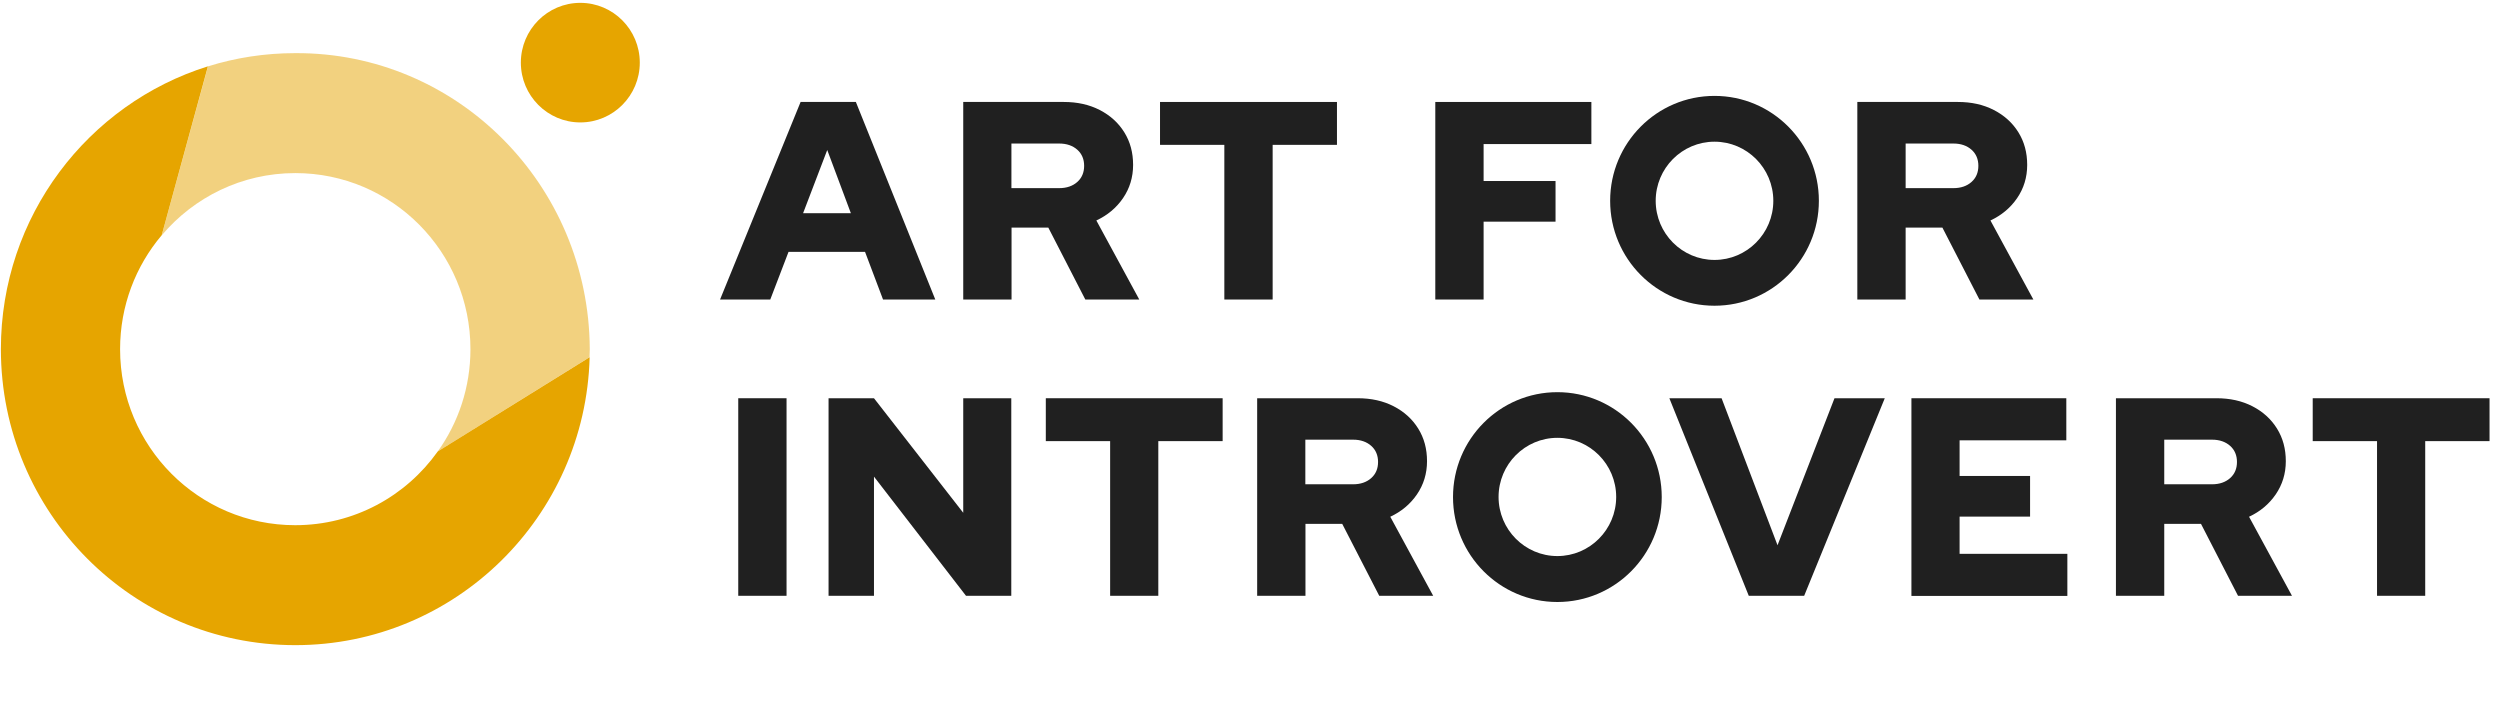 <?xml version="1.0" encoding="UTF-8"?> <svg xmlns="http://www.w3.org/2000/svg" width="220" height="62" viewBox="0 0 220 62" fill="none"><path d="M63.36 26.37L70.453 8.973H75.316L82.305 26.358H77.707L76.124 22.166H69.39L67.784 26.358H63.36V26.37ZM70.672 18.763H74.877L72.797 13.2L70.672 18.763Z" fill="#202020"></path><path d="M84.765 26.37V8.973H93.614C94.804 8.973 95.855 9.205 96.779 9.681C97.703 10.158 98.42 10.808 98.939 11.644C99.459 12.48 99.713 13.432 99.713 14.512C99.713 15.604 99.413 16.58 98.824 17.439C98.235 18.298 97.449 18.949 96.479 19.402L100.256 26.358H95.508L92.251 20.029H89.016V26.358H84.765V26.37ZM89.005 16.556H93.21C93.868 16.556 94.4 16.371 94.804 16.011C95.208 15.65 95.404 15.174 95.404 14.594C95.404 14.013 95.208 13.537 94.804 13.177C94.4 12.817 93.868 12.631 93.21 12.631H89.005V16.556Z" fill="#202020"></path><path d="M126.306 26.37V8.973H140.041V12.678H130.557V15.929H136.887V19.506H130.557V26.358H126.306V26.37Z" fill="#202020"></path><path d="M163.445 26.37V8.973H172.294C173.484 8.973 174.535 9.205 175.459 9.681C176.383 10.158 177.1 10.808 177.619 11.644C178.139 12.48 178.393 13.432 178.393 14.512C178.393 15.604 178.093 16.58 177.504 17.439C176.915 18.298 176.129 18.949 175.159 19.402L178.936 26.358H174.188L170.931 20.029H167.696V26.358H163.445V26.37ZM167.696 16.556H171.901C172.56 16.556 173.091 16.371 173.495 16.011C173.9 15.65 174.096 15.174 174.096 14.594C174.096 14.013 173.9 13.537 173.495 13.177C173.091 12.817 172.56 12.631 171.901 12.631H167.696V16.556Z" fill="#202020"></path><path d="M150.877 12.469C153.73 12.469 156.052 14.803 156.052 17.671C156.052 20.54 153.73 22.874 150.877 22.874C148.023 22.874 145.701 20.54 145.701 17.671C145.701 14.803 148.023 12.469 150.877 12.469ZM150.877 8.439C145.805 8.439 141.693 12.573 141.693 17.671C141.693 22.77 145.805 26.904 150.877 26.904C155.948 26.904 160.061 22.77 160.061 17.671C160.061 12.573 155.948 8.439 150.877 8.439Z" fill="#202020"></path><path d="M64.966 52.43V35.045H69.216V52.43H64.966Z" fill="#202020"></path><path d="M72.913 52.43V35.045H76.91L84.765 45.125V35.045H88.993V52.43H85.008L76.91 41.943V52.43H72.913Z" fill="#202020"></path><path d="M97.692 52.43V38.819H92.031V35.045H107.592V38.819H101.931V52.43H97.692Z" fill="#202020"></path><path d="M110.63 52.43V35.045H119.479C120.669 35.045 121.72 35.277 122.644 35.753C123.568 36.229 124.284 36.88 124.804 37.716C125.324 38.552 125.578 39.504 125.578 40.584C125.578 41.676 125.278 42.651 124.689 43.511C124.099 44.37 123.314 45.021 122.344 45.474L126.121 52.43H121.373L118.116 46.101H114.881V52.43H110.63V52.43ZM114.87 42.617H119.074C119.733 42.617 120.264 42.431 120.669 42.071C121.073 41.711 121.269 41.235 121.269 40.654C121.269 40.073 121.073 39.597 120.669 39.237C120.264 38.877 119.733 38.691 119.074 38.691H114.87V42.617Z" fill="#202020"></path><path d="M153.892 52.43L146.903 35.045H151.5L156.422 47.982L161.435 35.045H165.86L158.767 52.43H153.892Z" fill="#202020"></path><path d="M168.205 52.43V35.045H181.836V38.749H172.444V41.885H178.647V45.462H172.444V48.737H181.928V52.441H168.205V52.43Z" fill="#202020"></path><path d="M186.202 52.43V35.045H195.051C196.241 35.045 197.292 35.277 198.216 35.753C199.141 36.229 199.857 36.88 200.377 37.716C200.896 38.552 201.151 39.504 201.151 40.584C201.151 41.676 200.85 42.651 200.261 43.511C199.672 44.37 198.886 45.021 197.916 45.474L201.694 52.43H196.946L193.688 46.101H190.454V52.43H186.202V52.43ZM190.454 42.617H194.658C195.317 42.617 195.848 42.431 196.253 42.071C196.657 41.711 196.853 41.235 196.853 40.654C196.853 40.073 196.657 39.597 196.253 39.237C195.848 38.877 195.317 38.691 194.658 38.691H190.454V42.617Z" fill="#202020"></path><path d="M209.179 52.43V38.819H203.519V35.045H219.079V38.819H213.419V52.43H209.179Z" fill="#202020"></path><path d="M137.049 38.529C139.902 38.529 142.224 40.863 142.224 43.731C142.224 46.6 139.902 48.934 137.049 48.934C134.196 48.934 131.874 46.6 131.874 43.731C131.874 40.863 134.196 38.529 137.049 38.529ZM137.049 34.511C131.978 34.511 127.865 38.645 127.865 43.743C127.865 48.841 131.978 52.976 137.049 52.976C142.12 52.976 146.233 48.841 146.233 43.743C146.233 38.645 142.12 34.511 137.049 34.511Z" fill="#202020"></path><path d="M107.742 26.37V12.747H102.082V8.973H117.653V12.747H111.993V26.358H107.742V26.37Z" fill="#202020"></path><path d="M51.069 0.251C53.956 0.251 56.301 2.609 56.301 5.512C56.301 8.415 53.956 10.773 51.069 10.773C48.181 10.773 45.835 8.415 45.835 5.512C45.835 2.609 48.181 0.251 51.069 0.251Z" fill="#E6A500"></path><path d="M51.9 30.725C51.831 16.266 40.233 4.606 25.989 4.676C23.309 4.676 20.733 5.082 18.307 5.837L14.229 20.714C17.06 17.358 21.276 15.232 25.989 15.232C34.503 15.232 41.399 22.166 41.399 30.725C41.399 34.081 40.337 37.193 38.523 39.725L51.877 31.433C51.889 31.189 51.9 30.957 51.9 30.725Z" fill="#E6A500" fill-opacity="0.5"></path><path d="M38.523 39.725C35.727 43.662 31.153 46.217 25.978 46.217C17.464 46.217 10.568 39.283 10.568 30.725C10.568 26.904 11.942 23.408 14.229 20.702L18.296 5.837C7.749 9.135 0.078 19.03 0.078 30.725C0.078 45.113 11.677 56.773 25.989 56.773C40.059 56.773 51.519 45.485 51.889 31.433L38.523 39.725Z" fill="#E6A500"></path></svg> 